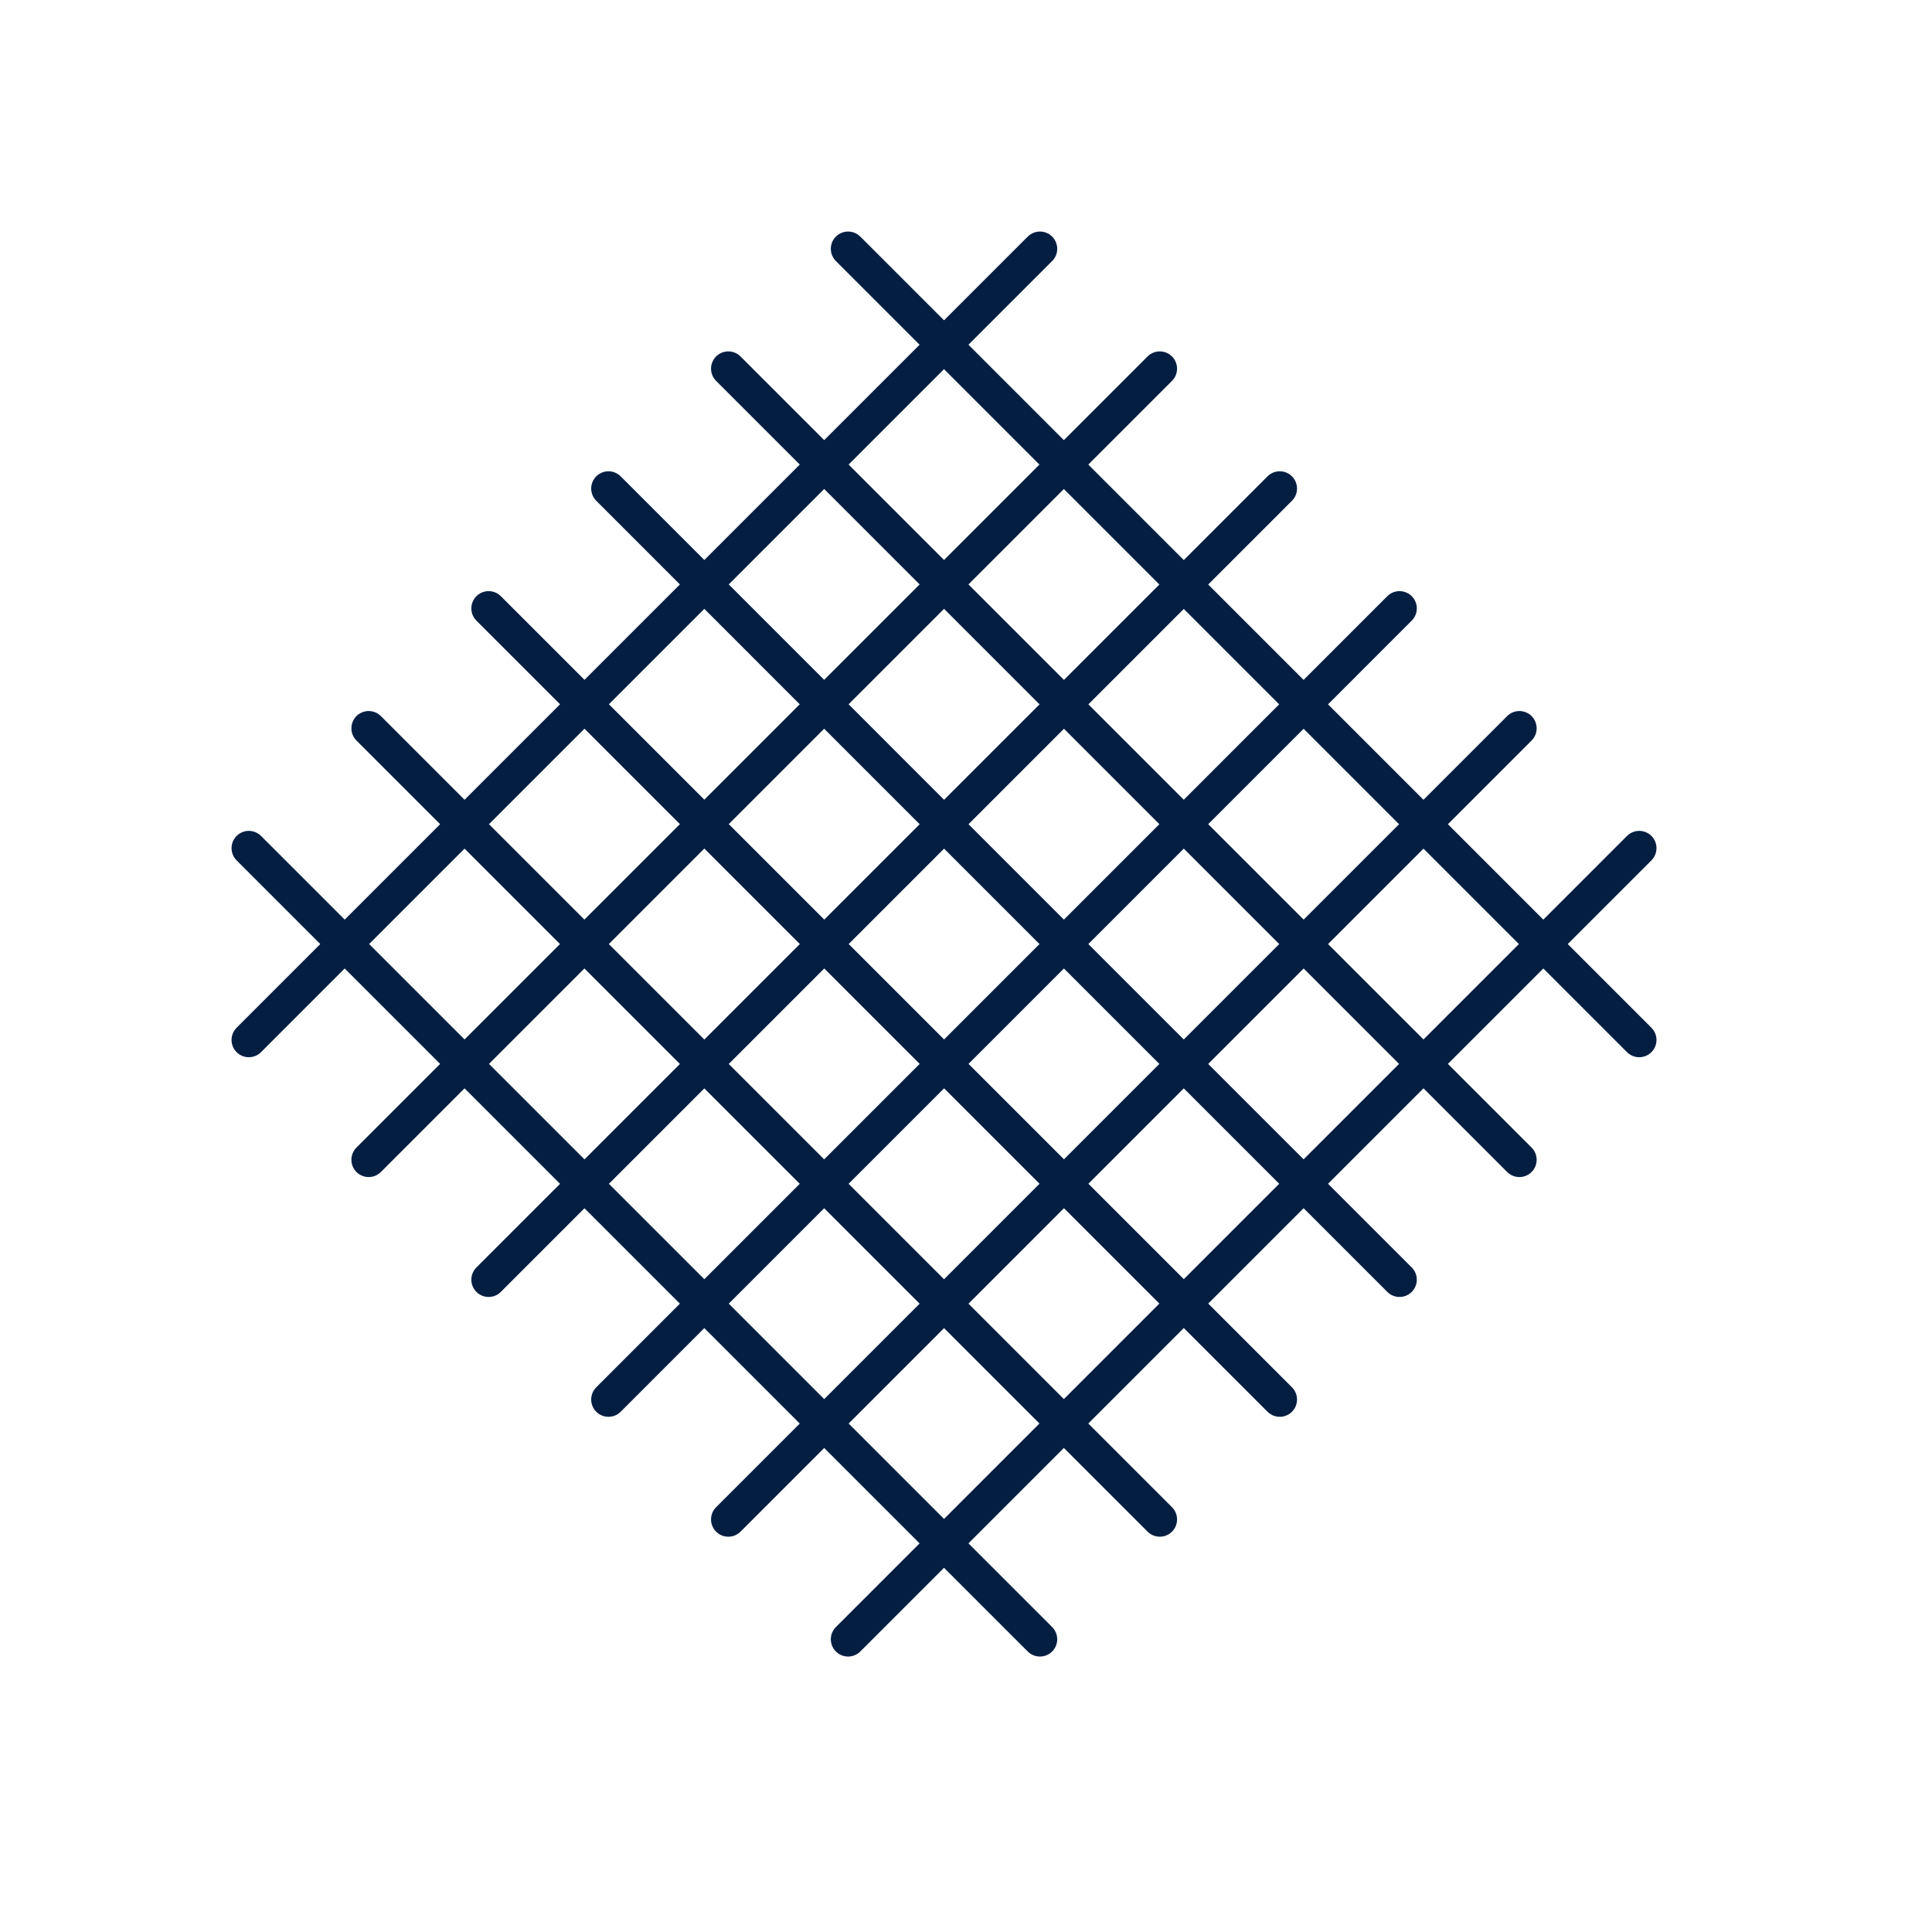 <svg xmlns="http://www.w3.org/2000/svg" fill="none" viewBox="0 0 33 33" height="33" width="33">
<path stroke-linecap="round" stroke-miterlimit="10" stroke-width="0.59" stroke="#041E42" d="M14.486 4.25L27.999 17.763"></path>
<path stroke-linecap="round" stroke-miterlimit="10" stroke-width="0.59" stroke="#041E42" d="M12.44 6.297L25.952 19.81"></path>
<path stroke-linecap="round" stroke-miterlimit="10" stroke-width="0.59" stroke="#041E42" d="M10.393 8.345L23.905 21.858"></path>
<path stroke-linecap="round" stroke-miterlimit="10" stroke-width="0.59" stroke="#041E42" d="M8.346 10.392L21.859 23.905"></path>
<path stroke-linecap="round" stroke-miterlimit="10" stroke-width="0.59" stroke="#041E42" d="M6.297 12.44L19.81 25.953"></path>
<path stroke-linecap="round" stroke-miterlimit="10" stroke-width="0.59" stroke="#041E42" d="M4.25 14.487L17.763 28"></path>
<path stroke-linecap="round" stroke-miterlimit="10" stroke-width="0.59" stroke="#041E42" d="M17.763 4.25L4.25 17.763"></path>
<path stroke-linecap="round" stroke-miterlimit="10" stroke-width="0.59" stroke="#041E42" d="M19.81 6.297L6.297 19.81"></path>
<path stroke-linecap="round" stroke-miterlimit="10" stroke-width="0.59" stroke="#041E42" d="M21.859 8.345L8.346 21.858"></path>
<path stroke-linecap="round" stroke-miterlimit="10" stroke-width="0.59" stroke="#041E42" d="M23.905 10.392L10.393 23.905"></path>
<path stroke-linecap="round" stroke-miterlimit="10" stroke-width="0.59" stroke="#041E42" d="M25.952 12.44L12.44 25.953"></path>
<path stroke-linecap="round" stroke-miterlimit="10" stroke-width="0.59" stroke="#041E42" d="M27.999 14.487L14.486 28"></path>
</svg>
